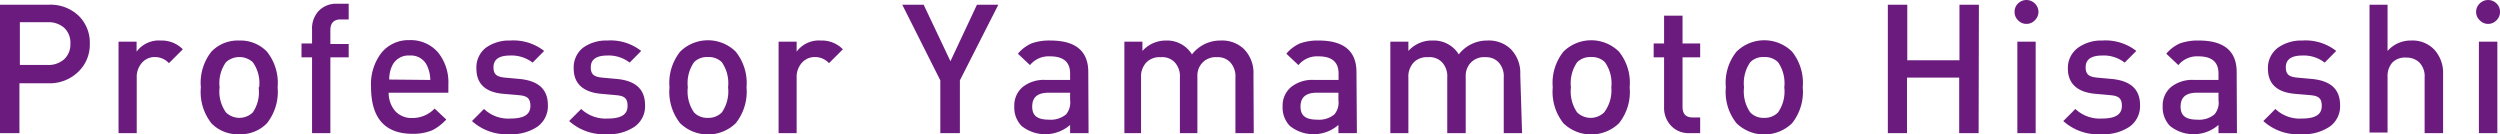 <svg id="レイヤー_1" data-name="レイヤー 1" xmlns="http://www.w3.org/2000/svg" xmlns:xlink="http://www.w3.org/1999/xlink" viewBox="0 0 180.1 9.67"><defs><style>.cls-1{fill:none;}.cls-2{fill:#6b1b7e;}.cls-3{fill:url(#新規パターンスウォッチ_2);}</style><pattern id="新規パターンスウォッチ_2" data-name="新規パターンスウォッチ 2" width="122" height="122" patternTransform="translate(29.95 350.39) scale(0.74)" patternUnits="userSpaceOnUse" viewBox="0 0 122 122"><rect class="cls-1" width="122" height="122"/><rect class="cls-2" width="122" height="122"/></pattern></defs><path class="cls-3" d="M6.47,3.15a2.7,2.7,0,0,1-.81,2A2.94,2.94,0,0,1,3.51,6H1.4V9.59H0V.34H3.51a2.94,2.94,0,0,1,2.15.79A2.7,2.7,0,0,1,6.47,3.15Zm-1.4,0A1.45,1.45,0,0,0,4.62,2,1.7,1.7,0,0,0,3.43,1.6h-2V4.68h2a1.7,1.7,0,0,0,1.19-.41A1.44,1.44,0,0,0,5.07,3.15Z"/><path class="cls-3" d="M13.17,3.55l-1,1a1.37,1.37,0,0,0-1-.44,1.21,1.21,0,0,0-.94.41,1.52,1.52,0,0,0-.38,1.07v4H8.54V3h1.3v.72a2,2,0,0,1,1.76-.8A2.13,2.13,0,0,1,13.17,3.55Z"/><path class="cls-3" d="M20,6.29a3.64,3.64,0,0,1-.77,2.59,2.64,2.64,0,0,1-2,.79,2.62,2.62,0,0,1-2-.79,3.64,3.64,0,0,1-.76-2.59,3.61,3.61,0,0,1,.76-2.57,2.63,2.63,0,0,1,2-.8,2.65,2.65,0,0,1,2,.8A3.61,3.61,0,0,1,20,6.29Zm-1.33,0a2.59,2.59,0,0,0-.46-1.81,1.44,1.44,0,0,0-1.93,0,2.59,2.59,0,0,0-.46,1.81,2.58,2.58,0,0,0,.46,1.81,1.39,1.39,0,0,0,1.93,0A2.58,2.58,0,0,0,18.63,6.29Z"/><path class="cls-3" d="M25.12,4.13H23.8V9.59H22.48V4.13h-.76v-1h.76v-1A1.85,1.85,0,0,1,22.92.83,1.73,1.73,0,0,1,24.28.27h.84V1.4h-.59c-.48,0-.73.26-.73.77v1h1.32Z"/><path class="cls-3" d="M32.3,6.68H28A2,2,0,0,0,28.47,8a1.58,1.58,0,0,0,1.24.5,2.19,2.19,0,0,0,1.6-.68l.84.79a3.59,3.59,0,0,1-1,.77,3.57,3.57,0,0,1-1.42.26q-3,0-3-3.38a3.7,3.7,0,0,1,.76-2.47,2.52,2.52,0,0,1,2-.9,2.61,2.61,0,0,1,2.07.89A3.43,3.43,0,0,1,32.3,6.1ZM31,5.76a2.48,2.48,0,0,0-.18-.9A1.28,1.28,0,0,0,29.52,4a1.3,1.3,0,0,0-1.31.83,2.29,2.29,0,0,0-.17.9Z"/><path class="cls-3" d="M39.47,7.58a1.82,1.82,0,0,1-.76,1.55,3.37,3.37,0,0,1-2,.54A3.73,3.73,0,0,1,34,8.72l.87-.87a2.52,2.52,0,0,0,1.89.69c1,0,1.45-.3,1.45-.91s-.3-.73-.89-.78l-1.05-.09c-1.3-.11-1.95-.72-1.95-1.82A1.8,1.8,0,0,1,35,3.44a2.86,2.86,0,0,1,1.75-.52,3.59,3.59,0,0,1,2.45.75l-.83.84A2.49,2.49,0,0,0,36.75,4c-.8,0-1.2.28-1.2.85s.31.7.91.75l1,.09C38.81,5.83,39.47,6.45,39.47,7.58Z"/><path class="cls-3" d="M46.47,7.58a1.79,1.79,0,0,1-.76,1.55,3.32,3.32,0,0,1-2,.54A3.76,3.76,0,0,1,41,8.72l.87-.87a2.55,2.55,0,0,0,1.9.69c1,0,1.44-.3,1.44-.91s-.29-.73-.88-.78l-1-.09c-1.3-.11-2-.72-2-1.82A1.8,1.8,0,0,1,42,3.44a2.84,2.84,0,0,1,1.75-.52,3.55,3.55,0,0,1,2.44.75l-.83.84A2.45,2.45,0,0,0,43.76,4c-.8,0-1.2.28-1.2.85s.3.7.91.75l1,.09C45.82,5.83,46.47,6.45,46.47,7.58Z"/><path class="cls-3" d="M53.78,6.29A3.64,3.64,0,0,1,53,8.88a2.88,2.88,0,0,1-4,0,3.64,3.64,0,0,1-.77-2.59,3.61,3.61,0,0,1,.77-2.57,2.85,2.85,0,0,1,4,0A3.61,3.61,0,0,1,53.78,6.29Zm-1.33,0A2.65,2.65,0,0,0,52,4.48a1.33,1.33,0,0,0-1-.37,1.3,1.3,0,0,0-1,.37,2.65,2.65,0,0,0-.45,1.81,2.64,2.64,0,0,0,.45,1.81,1.3,1.3,0,0,0,1,.39,1.33,1.33,0,0,0,1-.39A2.64,2.64,0,0,0,52.45,6.29Z"/><path class="cls-3" d="M60.72,3.55l-1,1a1.35,1.35,0,0,0-1-.44,1.23,1.23,0,0,0-.95.41,1.52,1.52,0,0,0-.38,1.07v4h-1.3V3h1.3v.72a2,2,0,0,1,1.76-.8A2.11,2.11,0,0,1,60.72,3.55Z"/><path class="cls-3" d="M71.92.34,69.15,5.79v3.8H67.74V5.79L65,.34h1.54l1.93,4.07L70.38.34Z"/><path class="cls-3" d="M78.42,9.59H77.09V9a2.73,2.73,0,0,1-3.5.07,1.9,1.9,0,0,1-.52-1.41,1.74,1.74,0,0,1,.59-1.38,2.44,2.44,0,0,1,1.69-.52h1.74V5.29q0-1.23-1.44-1.23a1.73,1.73,0,0,0-1.45.63l-.87-.82a2.67,2.67,0,0,1,1-.75,3.77,3.77,0,0,1,1.35-.2c1.81,0,2.72.76,2.72,2.27ZM77.09,7.21V6.68H75.54c-.79,0-1.18.32-1.18,1s.4.94,1.21.94a1.72,1.72,0,0,0,1.23-.38A1.33,1.33,0,0,0,77.09,7.21Z"/><path class="cls-3" d="M90.32,9.59H89v-4a1.48,1.48,0,0,0-.39-1.12,1.23,1.23,0,0,0-.94-.35,1.31,1.31,0,0,0-1,.35,1.33,1.33,0,0,0-.41,1V9.59H85v-4a1.48,1.48,0,0,0-.39-1.12,1.25,1.25,0,0,0-1-.35,1.33,1.33,0,0,0-1,.35,1.48,1.48,0,0,0-.41,1.12v4H81V3h1.3v.67A2.26,2.26,0,0,1,84,2.92a2.1,2.1,0,0,1,1.87,1,2.57,2.57,0,0,1,2.07-1,2.27,2.27,0,0,1,1.66.6,2.45,2.45,0,0,1,.7,1.86Z"/><path class="cls-3" d="M97.75,9.59H96.42V9a2.73,2.73,0,0,1-3.5.07,1.9,1.9,0,0,1-.52-1.41A1.74,1.74,0,0,1,93,6.28a2.44,2.44,0,0,1,1.69-.52h1.74V5.29q0-1.23-1.44-1.23a1.73,1.73,0,0,0-1.45.63l-.87-.82a2.67,2.67,0,0,1,1-.75A3.81,3.81,0,0,1,95,2.92c1.81,0,2.72.76,2.72,2.27ZM96.42,7.21V6.68H94.87c-.79,0-1.18.32-1.18,1s.4.94,1.21.94a1.72,1.72,0,0,0,1.23-.38A1.33,1.33,0,0,0,96.42,7.21Z"/><path class="cls-3" d="M109.65,9.59h-1.32v-4a1.48,1.48,0,0,0-.39-1.12,1.23,1.23,0,0,0-.94-.35,1.31,1.31,0,0,0-1,.35,1.36,1.36,0,0,0-.41,1V9.59h-1.33v-4a1.48,1.48,0,0,0-.39-1.12,1.25,1.25,0,0,0-1-.35,1.33,1.33,0,0,0-1,.35,1.48,1.48,0,0,0-.41,1.12v4h-1.3V3h1.3v.67a2.26,2.26,0,0,1,1.76-.75,2.1,2.1,0,0,1,1.87,1,2.57,2.57,0,0,1,2.07-1,2.27,2.27,0,0,1,1.66.6,2.45,2.45,0,0,1,.7,1.86Z"/><path class="cls-3" d="M117.4,6.29a3.6,3.6,0,0,1-.77,2.59,2.88,2.88,0,0,1-4,0,3.64,3.64,0,0,1-.77-2.59,3.61,3.61,0,0,1,.77-2.57,2.85,2.85,0,0,1,4,0A3.56,3.56,0,0,1,117.4,6.29Zm-1.32,0a2.65,2.65,0,0,0-.46-1.81,1.32,1.32,0,0,0-1-.37,1.34,1.34,0,0,0-1,.37,2.65,2.65,0,0,0-.45,1.81,2.64,2.64,0,0,0,.45,1.81,1.4,1.4,0,0,0,1.94,0A2.63,2.63,0,0,0,116.08,6.29Z"/><path class="cls-3" d="M122.48,9.59h-.79A1.72,1.72,0,0,1,120.33,9a1.87,1.87,0,0,1-.45-1.28V4.13h-.75v-1h.75v-2h1.33v2h1.27v1h-1.27V7.7c0,.51.24.76.73.76h.54Z"/><path class="cls-3" d="M129.87,6.29a3.64,3.64,0,0,1-.77,2.59,2.88,2.88,0,0,1-4,0,3.6,3.6,0,0,1-.77-2.59,3.56,3.56,0,0,1,.77-2.57,2.85,2.85,0,0,1,4,0A3.61,3.61,0,0,1,129.87,6.29Zm-1.33,0a2.65,2.65,0,0,0-.45-1.81,1.33,1.33,0,0,0-1-.37,1.3,1.3,0,0,0-1,.37,2.65,2.65,0,0,0-.45,1.81,2.64,2.64,0,0,0,.45,1.81,1.3,1.3,0,0,0,1,.39,1.33,1.33,0,0,0,1-.39A2.64,2.64,0,0,0,128.54,6.29Z"/><path class="cls-3" d="M142.54,9.59h-1.4v-4h-3.76v4H136V.34h1.4v4h3.76V.34h1.4Z"/><path class="cls-3" d="M146.85.86a.83.83,0,0,1-.26.6.83.83,0,0,1-1.21,0,.82.82,0,0,1-.25-.6.82.82,0,0,1,.25-.61.86.86,0,0,1,1.21,0A.83.83,0,0,1,146.85.86Zm-.2,8.73h-1.32V3h1.32Z"/><path class="cls-3" d="M154.17,7.58a1.82,1.82,0,0,1-.76,1.55,3.37,3.37,0,0,1-2,.54,3.76,3.76,0,0,1-2.77-.95l.87-.87a2.56,2.56,0,0,0,1.9.69c1,0,1.45-.3,1.45-.91s-.3-.73-.89-.78l-1-.09c-1.3-.11-2-.72-2-1.82a1.8,1.8,0,0,1,.73-1.5,2.86,2.86,0,0,1,1.75-.52,3.59,3.59,0,0,1,2.45.75l-.84.84A2.45,2.45,0,0,0,151.45,4c-.8,0-1.2.28-1.2.85s.31.7.91.75l1,.09C153.51,5.83,154.17,6.45,154.17,7.58Z"/><path class="cls-3" d="M161.15,9.59h-1.33V9a2.73,2.73,0,0,1-3.5.07,1.94,1.94,0,0,1-.52-1.41,1.74,1.74,0,0,1,.59-1.38,2.44,2.44,0,0,1,1.69-.52h1.74V5.29q0-1.23-1.44-1.23a1.73,1.73,0,0,0-1.45.63l-.87-.82a2.67,2.67,0,0,1,1-.75,3.84,3.84,0,0,1,1.35-.2c1.81,0,2.72.76,2.72,2.27Zm-1.33-2.38V6.68h-1.55c-.79,0-1.18.32-1.18,1s.4.94,1.21.94a1.72,1.72,0,0,0,1.23-.38A1.29,1.29,0,0,0,159.82,7.21Z"/><path class="cls-3" d="M168.58,7.58a1.79,1.79,0,0,1-.76,1.55,3.36,3.36,0,0,1-2,.54,3.74,3.74,0,0,1-2.77-.95l.87-.87a2.53,2.53,0,0,0,1.9.69c1,0,1.44-.3,1.44-.91s-.29-.73-.88-.78l-1.05-.09c-1.3-.11-1.95-.72-1.95-1.82a1.82,1.82,0,0,1,.72-1.5,2.89,2.89,0,0,1,1.76-.52,3.56,3.56,0,0,1,2.44.75l-.83.84A2.45,2.45,0,0,0,165.87,4c-.8,0-1.2.28-1.2.85s.3.7.91.75l1,.09C167.93,5.83,168.58,6.45,168.58,7.58Z"/><path class="cls-3" d="M176,9.59h-1.33v-4a1.43,1.43,0,0,0-.37-1.08,1.31,1.31,0,0,0-.95-.36,1.28,1.28,0,0,0-1,.35A1.47,1.47,0,0,0,172,5.55v4H170.7V.34H172V3.67a2.21,2.21,0,0,1,1.7-.75,2.16,2.16,0,0,1,1.68.67A2.47,2.47,0,0,1,176,5.34Z"/><path class="cls-3" d="M180.1.86a.82.82,0,0,1-.25.6.83.83,0,0,1-1.21,0,.83.83,0,0,1,0-1.21.86.86,0,0,1,1.21,0A.82.82,0,0,1,180.1.86Zm-.19,8.73h-1.33V3h1.33Z"/></svg>